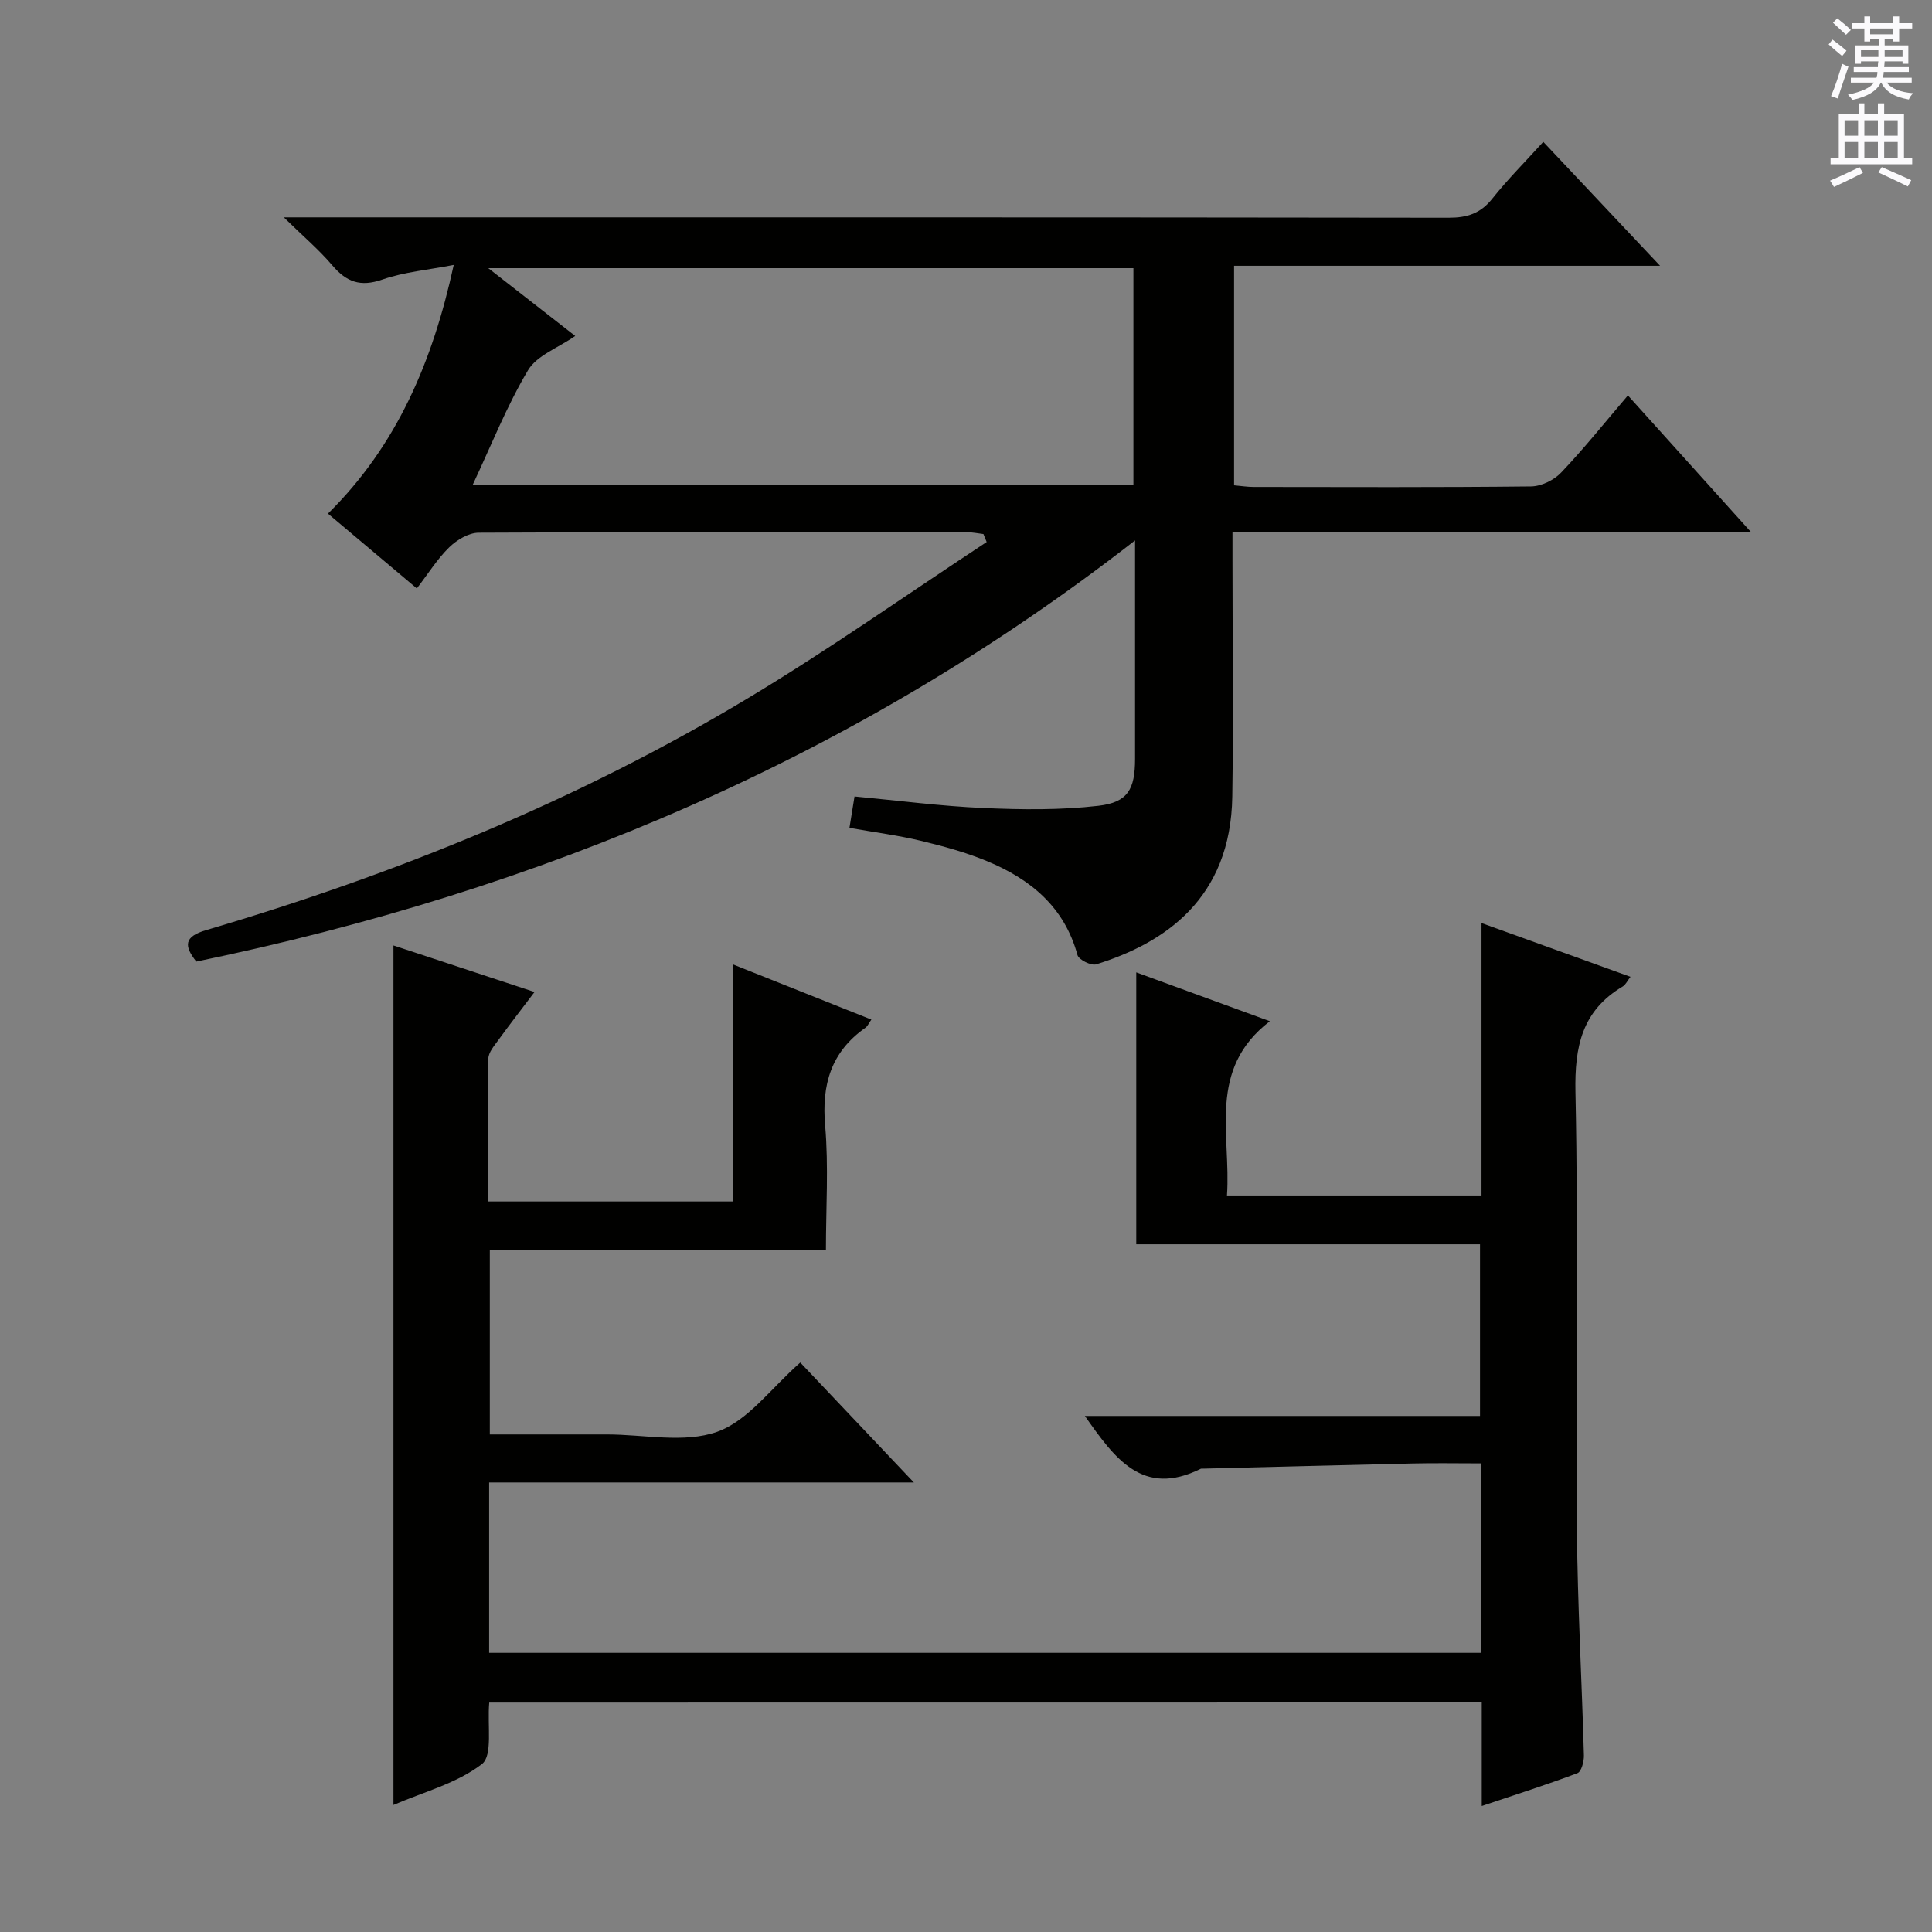 <svg enable-background="new 0 0 400 400" viewBox="0 0 400 400" xmlns="http://www.w3.org/2000/svg"><rect x="0" y="0" width="400" height="400" fill="#808080" stroke="none"/><path d="m101.29 352.5c-.42 4.69.77 10.97-1.51 12.73-5.19 4-12.08 5.78-18.32 8.47 0-59.48 0-118.39 0-177.95 9.5 3.13 19.02 6.27 29.21 9.63-2.65 3.51-5.14 6.71-7.51 9.98-.85 1.17-2.03 2.53-2.05 3.81-.17 9.78-.09 19.57-.09 29.58h50.75c0-16.11 0-32.2 0-49.07 9.86 3.93 19.05 7.59 28.64 11.41-.55.78-.79 1.39-1.24 1.7-7.11 5-9.08 11.77-8.33 20.28.73 8.4.16 16.92.16 25.79-23.32 0-46.25 0-69.59 0v38.13h19.26 5c7.67 0 16 1.87 22.81-.55 6.4-2.27 11.2-9.08 17.21-14.34 7.3 7.7 14.98 15.82 23.52 24.83-29.99 0-58.83 0-87.94 0v35.27h205.3c0-13.13 0-25.89 0-39.22-4.85 0-9.47-.09-14.08.02-14.47.32-28.94.71-43.42 1.07-.17 0-.36-.03-.5.04-12.01 5.95-17.8-2.2-23.96-10.95h81.81c0-11.96 0-23.37 0-35.55-23.54 0-47.23 0-71.17 0 0-19.02 0-37.3 0-56.29 9.05 3.31 17.84 6.52 27.66 10.11-13.03 9.99-8.01 23.45-8.88 36.08h52.7c0-18.7 0-37.12 0-56.4 10.65 3.84 20.57 7.42 30.84 11.13-.64.82-.99 1.62-1.59 1.99-8.43 5.01-10 12.41-9.8 21.86.63 30.15.06 60.33.3 90.49.13 15.63 1.02 31.25 1.45 46.87.03 1.25-.52 3.35-1.33 3.66-6.32 2.39-12.77 4.44-19.82 6.81 0-7.58 0-14.35 0-21.44-68.7.02-136.93.02-205.49.02z" fill="#010100"/><path d="m337.04 81.87c8.59 9.53 16.66 18.49 25.45 28.25-36.22 0-71.42 0-107.32 0v5.82c0 16.32.21 32.65-.04 48.97-.32 21.17-14 30.34-28.18 34.75-1.04.32-3.6-.95-3.87-1.92-2.7-9.95-9.71-15.7-18.66-19.42-4.42-1.84-9.1-3.12-13.76-4.24s-9.44-1.74-14.79-2.68c.31-1.95.66-4.08 1.05-6.5 9.21.86 17.92 2.01 26.67 2.39 7.93.35 15.97.45 23.83-.46 6.12-.71 7.57-3.46 7.58-9.69.01-14.66 0-29.31 0-45.25-58.07 45.21-123.31 72.5-194.36 87.2-2.57-3.28-2.58-5.16 2.08-6.53 39.21-11.56 76.9-26.85 112-47.92 16.91-10.15 33.07-21.57 49.56-32.42-.22-.55-.44-1.1-.67-1.65-1.18-.14-2.35-.39-3.53-.39-33.66-.02-67.31-.07-100.97.11-2.07.01-4.53 1.49-6.1 3.02-2.46 2.4-4.32 5.41-6.71 8.52-6.16-5.19-12.11-10.19-18.4-15.49 14.3-14.12 21.68-31.49 26.04-51.49-5.29 1.03-10.25 1.45-14.81 3.04-4.52 1.57-7.4.49-10.32-2.94-2.75-3.23-6.03-6.02-10.05-9.95h6.74c78.14 0 156.29-.03 234.43.08 3.81 0 6.58-.87 9.01-3.92 3.19-4.01 6.83-7.66 10.58-11.79 7.99 8.48 15.68 16.64 24.18 25.66-30.1 0-58.98 0-88.2 0v45.45c1.43.13 2.71.33 3.99.34 19.16.02 38.32.1 57.48-.11 2.12-.02 4.75-1.29 6.23-2.85 4.7-4.93 8.95-10.26 13.84-15.99zm-239.21 18.59h136.83c0-15.27 0-30.16 0-44.94-44.43 0-88.5 0-133.57 0 6.52 5.09 12.21 9.53 18 14.04-3.56 2.48-7.95 4.03-9.77 7.1-4.39 7.36-7.56 15.43-11.49 23.8z" fill="#010100"/><g fill="#fbfafc"><path d="m378.6 9.2.8-1c.9.7 1.9 1.4 2.9 2.3l-.9 1.1c-1.1-.9-2-1.7-2.8-2.4zm.5 10.7c.9-2.1 1.6-4.3 2.3-6.7.4.2.8.4 1.3.6-.7 2.1-1.5 4.3-2.2 6.6zm.4-15.2.9-.9c1 .8 2 1.6 2.8 2.4l-1 1c-1-.9-1.9-1.8-2.7-2.5zm12.5-1.3h1.2v1.4h2.7v1.1h-2.7v2.7h-1.2v-.5h-1.8v1.3h4.9v3.8h-1.2v-.5h-3.7c0 .4-.1.9-.1 1.2h5.1v1h-5.2c0 .5-.1.9-.2 1.2h6v1h-5.2c1.1 1.3 2.9 2 5.5 2.2-.4.4-.7.8-.9 1.3-2.9-.5-4.8-1.6-5.7-3.5h-.1c-.8 1.7-2.7 2.9-5.9 3.6-.2-.4-.6-.8-.9-1.1 2.8-.6 4.6-1.4 5.4-2.5h-4.8v-1h5.3c.1-.3.2-.7.2-1.2h-4.9v-1h5c0-.4 0-.8.1-1.2h-3.6v.5h-1.2v-3.8h4.9v-1.3h-1.8v.5h-1.2v-2.7h-2.6v-1.1h2.6v-1.4h1.2v1.4h4.7v-1.4zm-6.7 8.4h3.6c0-.4 0-.9 0-1.4h-3.6zm1.9-4.7h4.7v-1.2h-4.7zm6.7 3.3h-3.7v1.4h3.7z"/><path d="m384.7 21.4h1.3v2.2h2.8v-2.2h1.3v2.2h4.1v9.1h1.7v1.3h-16.9v-1.3h1.7v-9.1h4.1v-2.2zm.3 13.2.7 1.2c-1.8.9-3.8 1.9-6 2.9-.2-.4-.5-.8-.8-1.3 2.4-1 4.4-2 6.1-2.8zm-3.1-6.5h2.8v-3.2h-2.8zm0 4.6h2.8v-3.3h-2.8zm4.1-4.6h2.8v-3.2h-2.8zm0 4.6h2.8v-3.3h-2.8zm3.6 1.9c2.1.9 4.1 1.8 6.1 2.7l-.7 1.3c-2.2-1.1-4.2-2-6.1-2.9zm3.3-9.7h-2.8v3.2h2.8zm-2.8 7.8h2.8v-3.3h-2.8z"/></g></svg>